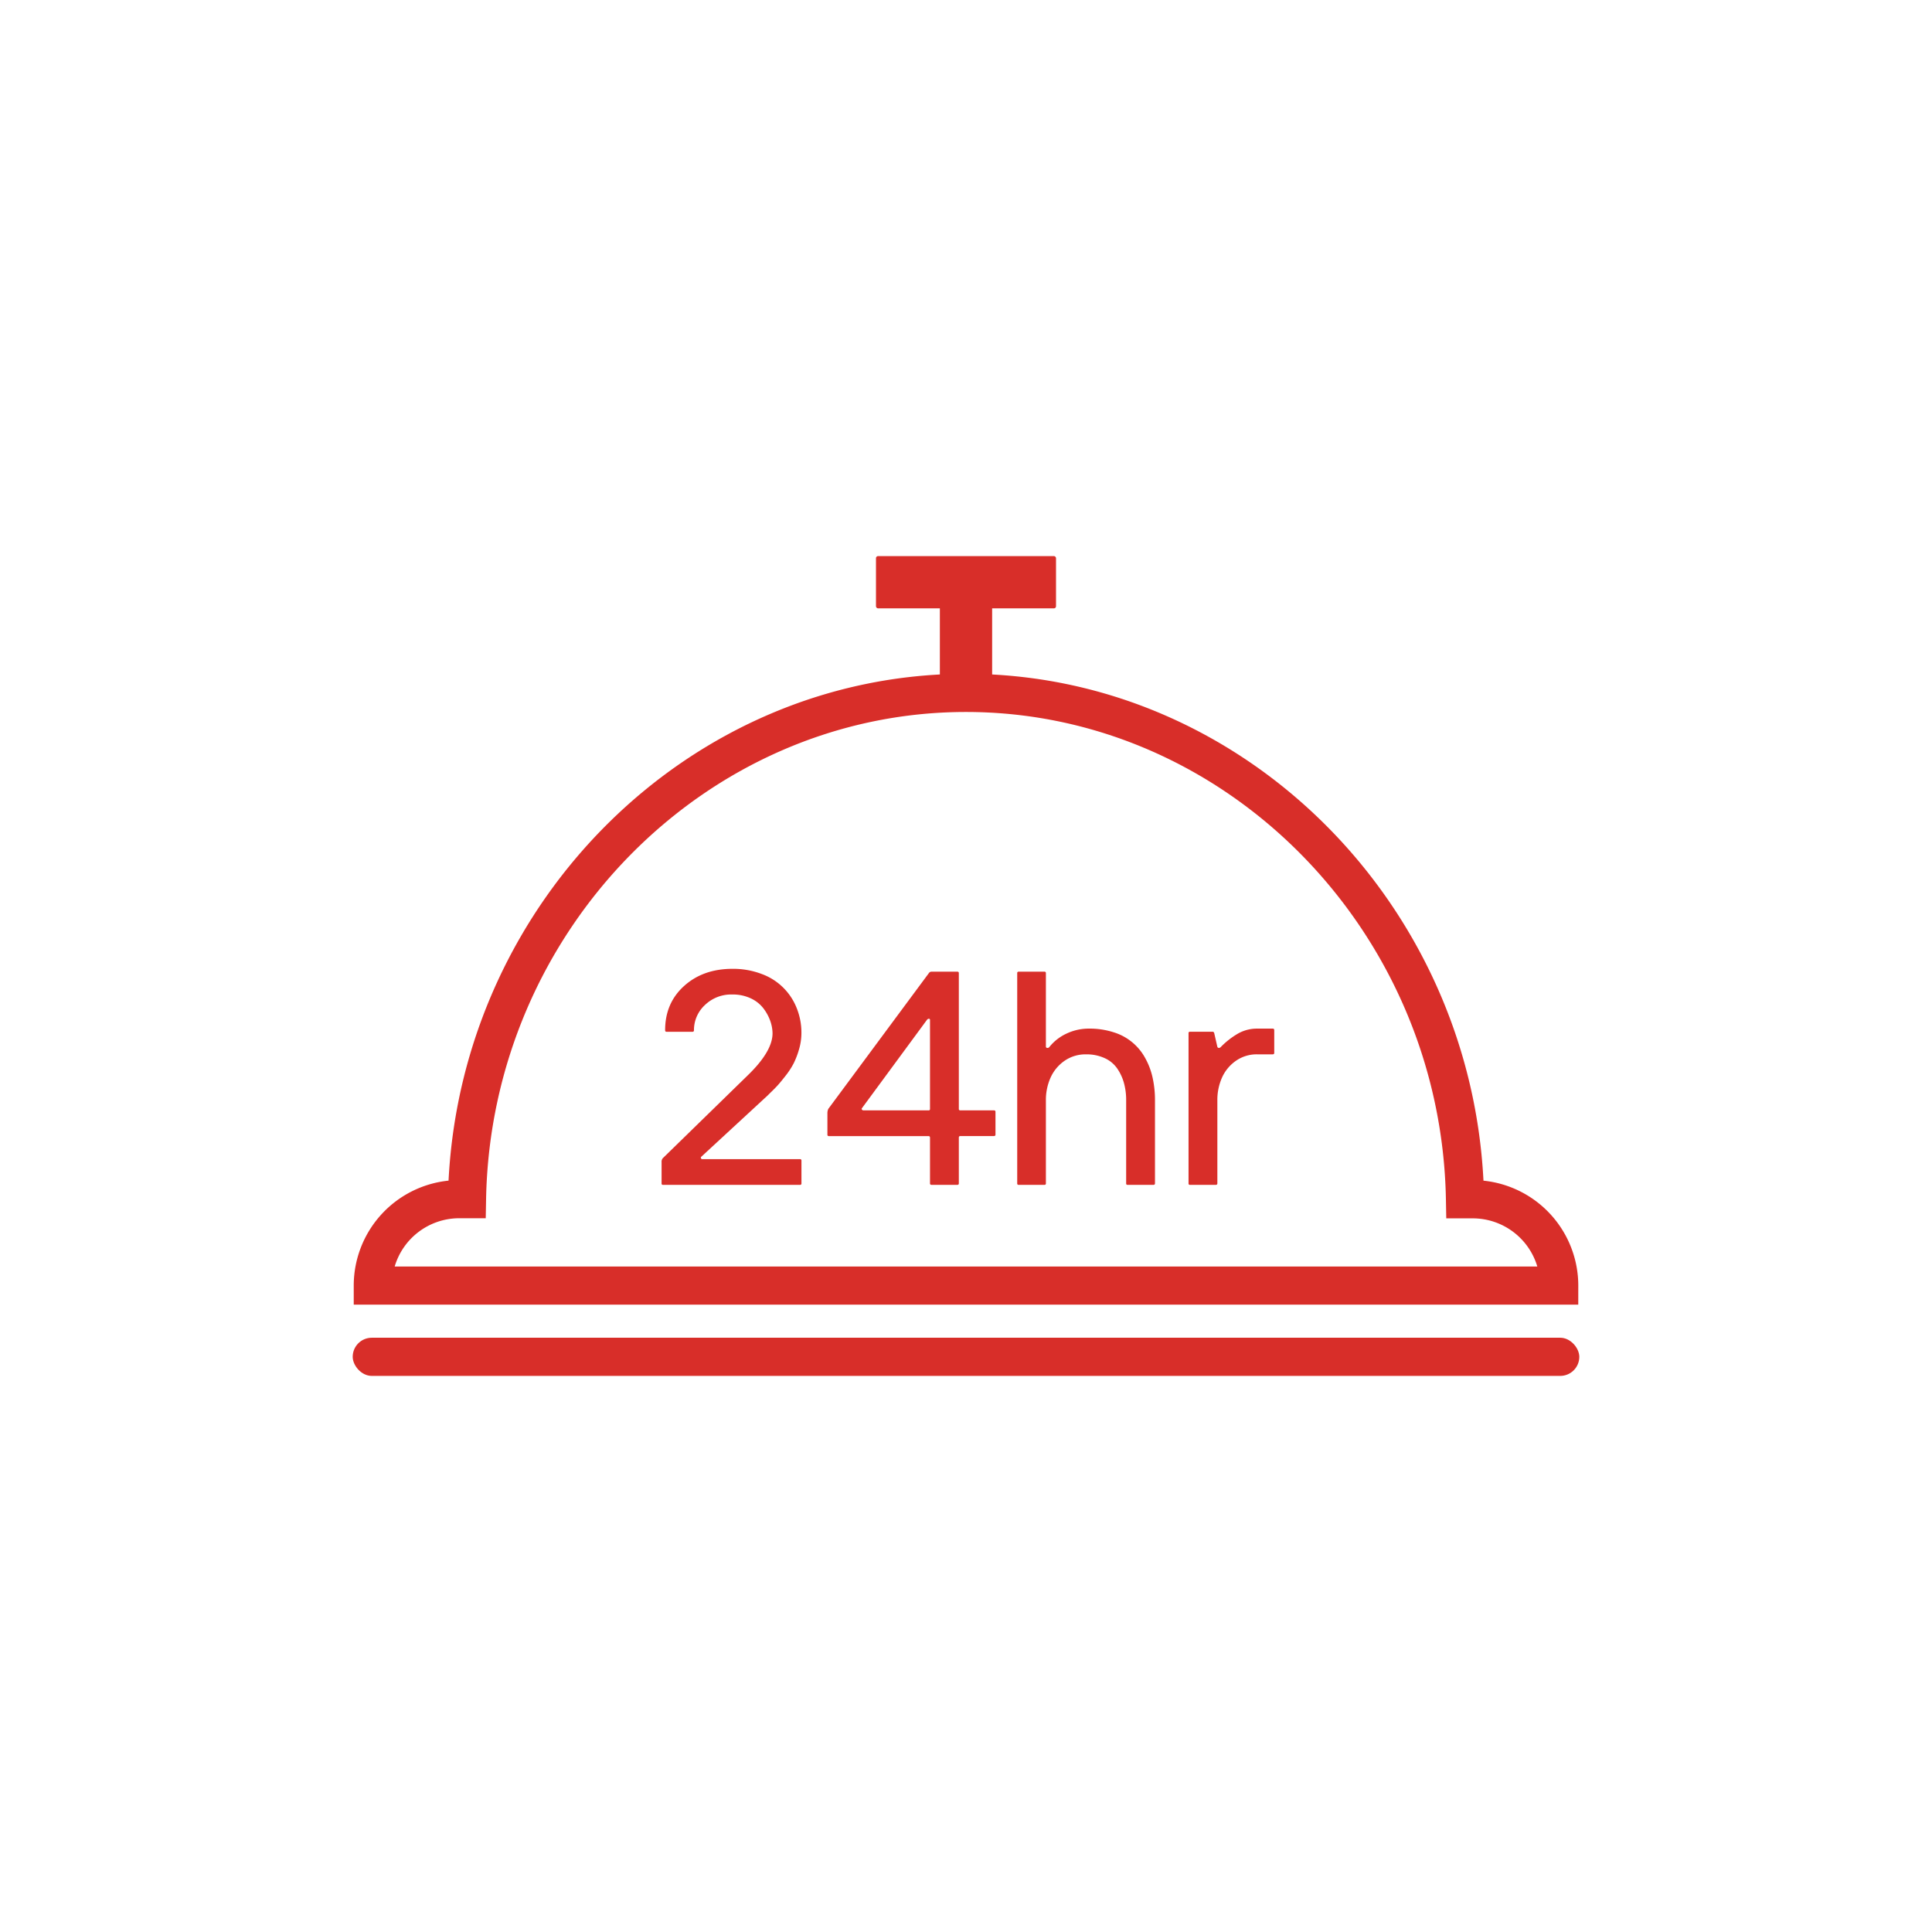 <svg id="Layer_1" data-name="Layer 1" xmlns="http://www.w3.org/2000/svg" viewBox="0 0 1080 1080"><defs><style>.cls-1{fill:#d82e29;}</style></defs><path class="cls-1" d="M369.83,661.52v-11.9a3,3,0,0,1,.65-2.15l47-45.85q14.53-13.89,14.37-24.21a21.82,21.82,0,0,0-1.4-7.07,25.87,25.87,0,0,0-3.88-6.9,19,19,0,0,0-7-5.41,23.57,23.57,0,0,0-10.16-2.1A21.12,21.12,0,0,0,394,561.87a19,19,0,0,0-6.07,14c0,.61-.27.91-.83.91H372.64c-.56,0-.83-.3-.83-.91q0-15.14,10.61-24.71t27-9.58a44.7,44.7,0,0,1,16.28,2.85,33.2,33.2,0,0,1,19.67,19.13A36.63,36.63,0,0,1,448,577.41a32.53,32.53,0,0,1-1.36,9.25,46,46,0,0,1-3,7.81,43.71,43.71,0,0,1-4.54,6.94q-2.94,3.76-4.47,5.41c-1,1.1-2.46,2.57-4.33,4.38l-.38.37-.32.33c-.15.14-.27.26-.38.38L392,646.65a.63.63,0,0,0-.17.78.76.76,0,0,0,.83.54h54.53a.74.74,0,0,1,.83.83v12.72a.74.74,0,0,1-.83.83H370.64A.72.72,0,0,1,369.83,661.52Z"/><path class="cls-1" d="M462.53,634.25V622.44a5.9,5.9,0,0,1,.49-2.56L519.22,544a1.78,1.78,0,0,1,1.65-.82h14.3a.73.73,0,0,1,.82.82v75.86a.74.74,0,0,0,.83.83h18.75c.61,0,.91.27.91.82v12.72c0,.55-.3.83-.91.83H536.82c-.55,0-.83.31-.83.91v25.53a.73.73,0,0,1-.82.83H520.71a.74.74,0,0,1-.83-.83V636c0-.6-.27-.91-.83-.91H463.36A.74.74,0,0,1,462.53,634.25Zm19.25-14.7a.57.57,0,0,0,.08.74,1,1,0,0,0,.83.42h36.36a.73.73,0,0,0,.83-.83V570.14a.6.6,0,0,0-.3-.58.85.85,0,0,0-.69,0,1.26,1.26,0,0,0-.66.46Z"/><path class="cls-1" d="M568.63,661.52V544a.73.73,0,0,1,.82-.82h14.38a.73.73,0,0,1,.83.82v41a.74.74,0,0,0,.7.79,1.25,1.25,0,0,0,1.2-.46,26.56,26.56,0,0,1,9.66-7.56A29,29,0,0,1,608.7,575a43.66,43.66,0,0,1,13.88,2.07,30,30,0,0,1,17.56,14.33,40.3,40.3,0,0,1,4.17,11,57.69,57.69,0,0,1,1.33,12.6v46.52c0,.55-.31.83-.91.83H630.34a.72.72,0,0,1-.81-.83V615a35.86,35.86,0,0,0-1.21-9.5,26.87,26.87,0,0,0-3.72-8.1,17,17,0,0,0-7-5.86,24.23,24.23,0,0,0-10.53-2.15A20.48,20.48,0,0,0,595,593.06a22.75,22.75,0,0,0-7.76,9.42A30.41,30.41,0,0,0,584.66,615v46.52a.74.74,0,0,1-.83.83H569.45A.73.73,0,0,1,568.63,661.52Z"/><path class="cls-1" d="M664.4,661.52V577.57a.72.72,0,0,1,.81-.82h12.73c.39,0,.67.27.83.82l1.74,7.61a.9.9,0,0,0,.87.62,1.5,1.5,0,0,0,1-.46,44.86,44.86,0,0,1,9.79-7.64A21.59,21.59,0,0,1,702.81,575h8.59c.62,0,.91.28.91.83v12.72c0,.56-.29.83-.91.83h-8.59a20.23,20.23,0,0,0-12,3.67,22.78,22.78,0,0,0-7.74,9.42A30.57,30.57,0,0,0,680.51,615v46.52c0,.55-.31.83-.91.83H665.21A.72.72,0,0,1,664.4,661.52Z"/><path class="cls-1" d="M882.26,729.29H197.74V718.62a59,59,0,0,1,53-58.64c8-157.14,135.74-283.32,289.27-283.32S821.27,502.84,829.27,660a59,59,0,0,1,53,58.64ZM220.63,708H859.37a37.66,37.66,0,0,0-36-26.93H808.47l-.19-10.48C805.62,520.26,685.27,398,540,398S274.38,520.26,271.72,670.54L271.53,681H256.68A37.66,37.66,0,0,0,220.63,708Z"/><rect class="cls-1" x="197.16" y="747.8" width="685.68" height="21.34" rx="10.67"/><rect class="cls-1" x="489.68" y="310.86" width="100.64" height="29.22" rx="1.14"/><rect class="cls-1" x="505.45" y="343.56" width="69.1" height="29.22" rx="1.14" transform="translate(898.17 -181.83) rotate(90)"/></svg>